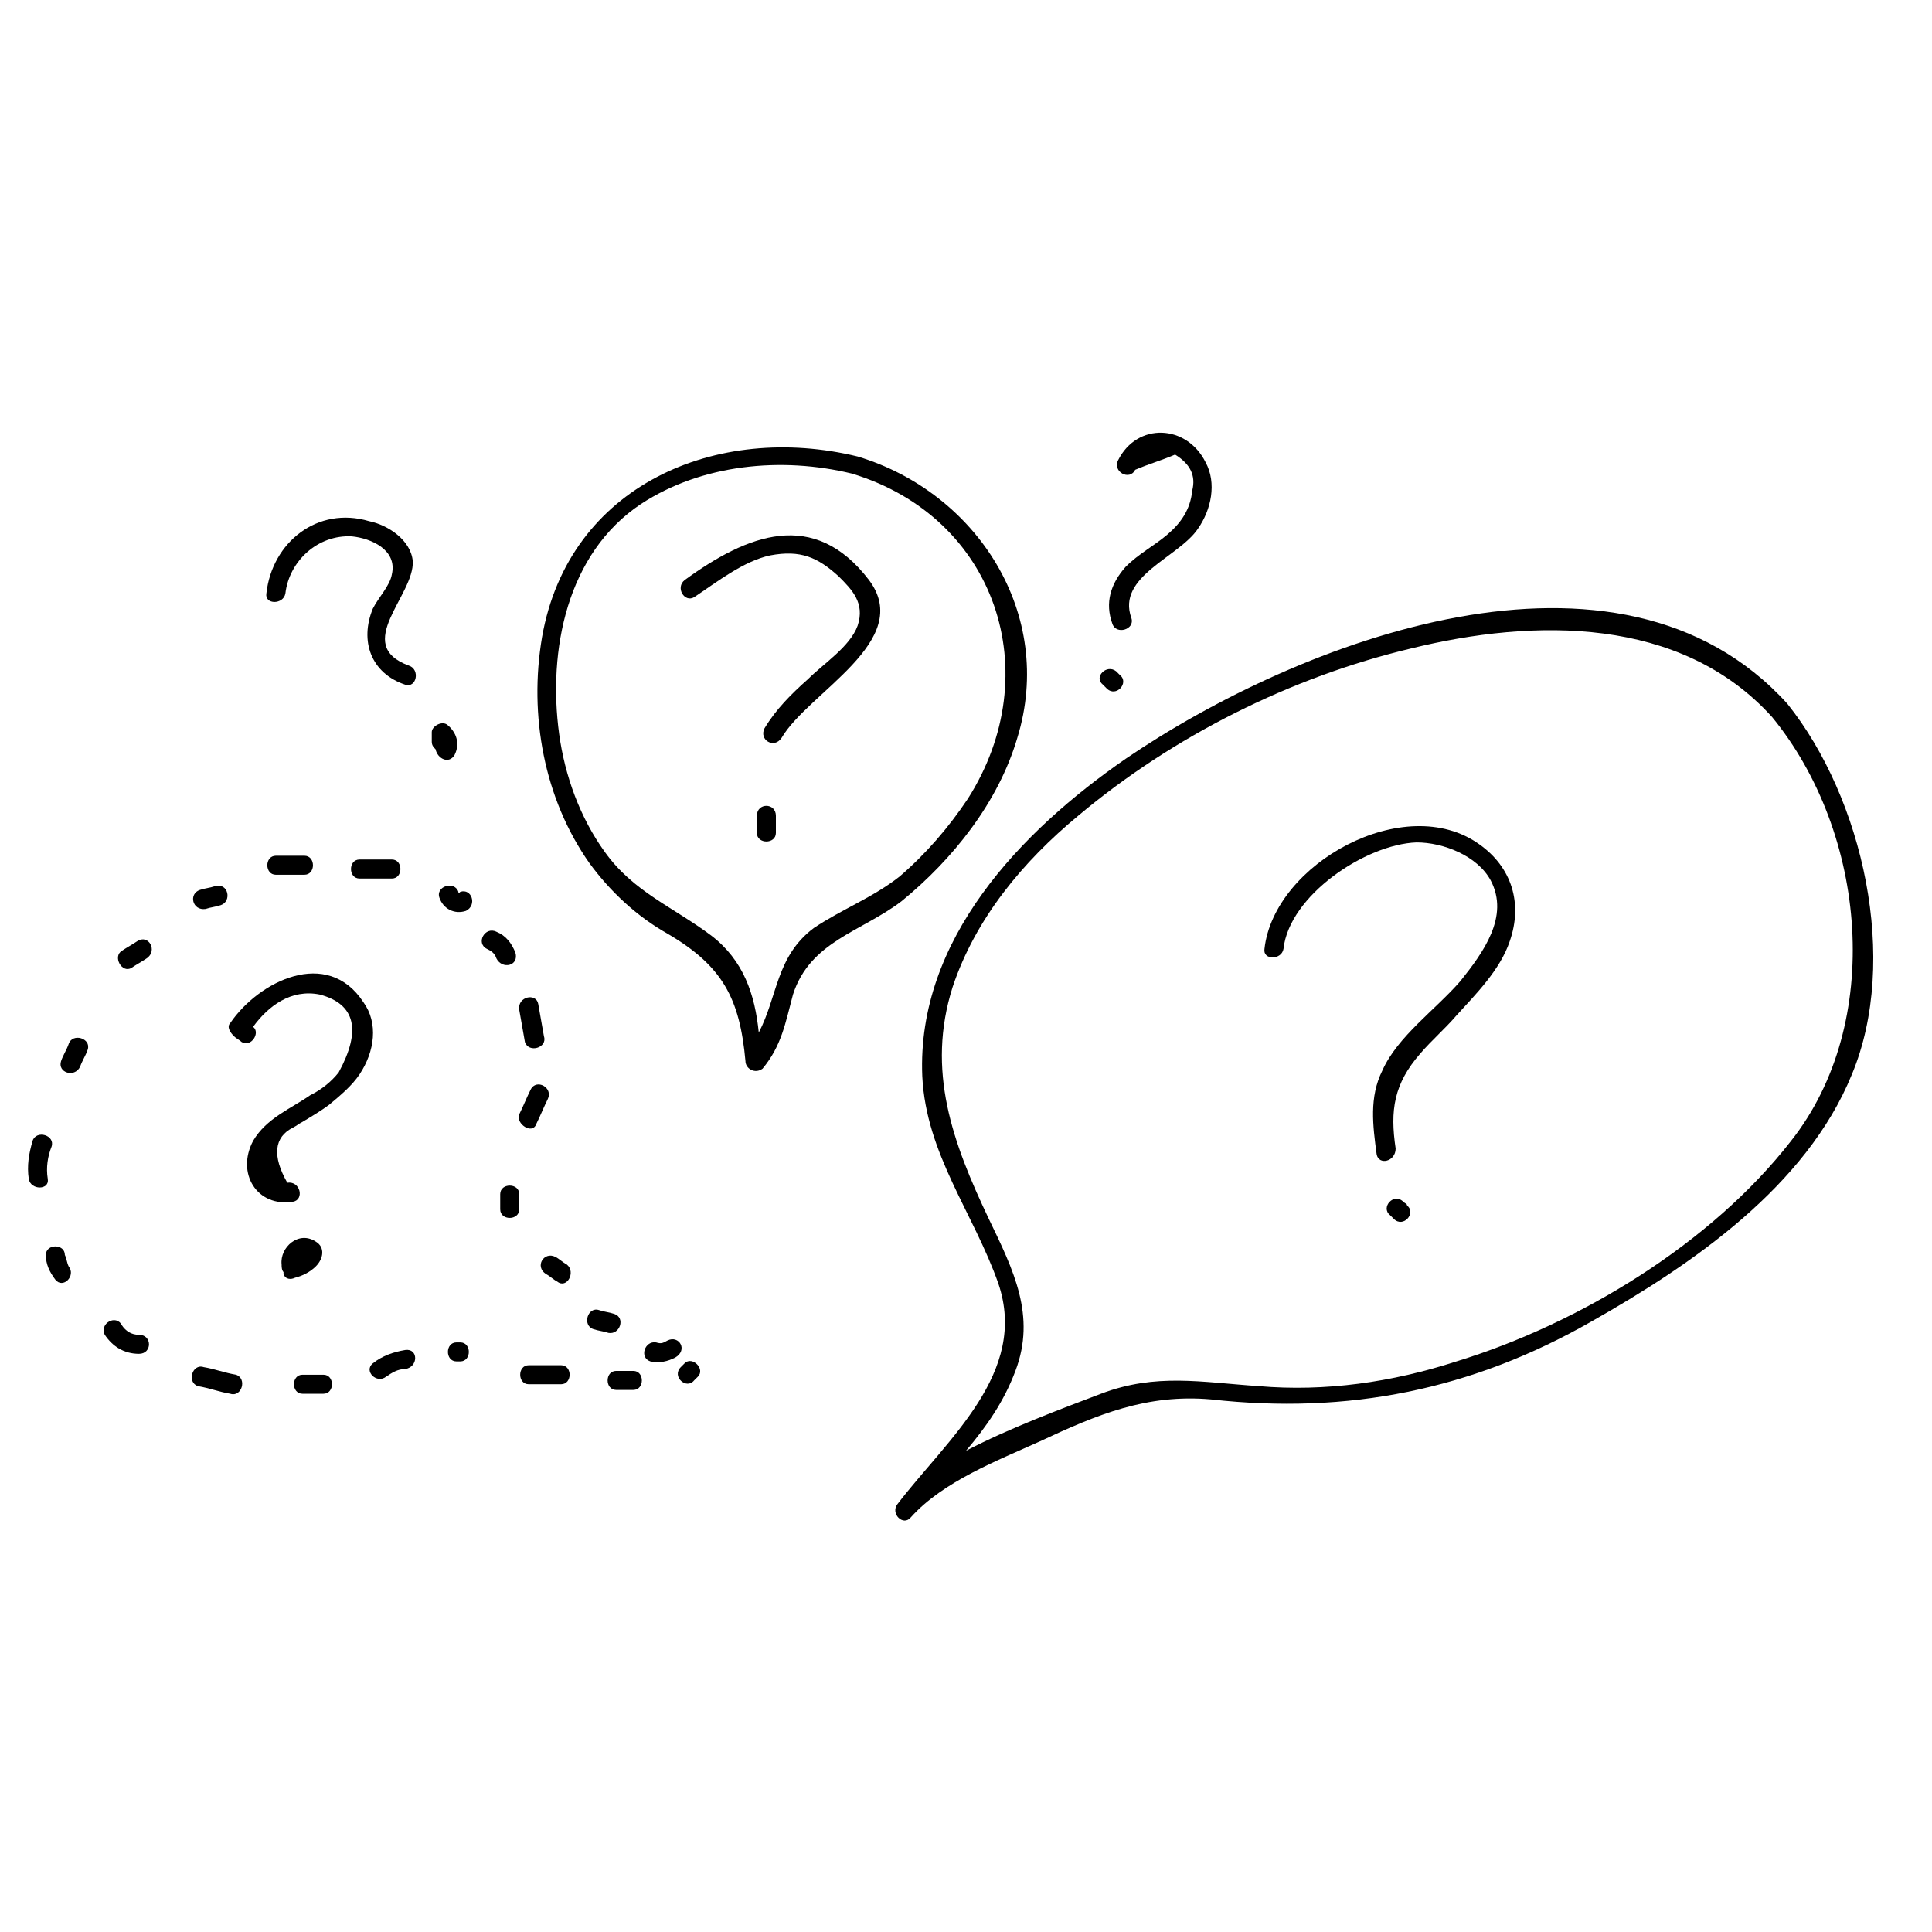 <?xml version="1.0" encoding="UTF-8"?>
<!-- Uploaded to: SVG Repo, www.svgrepo.com, Generator: SVG Repo Mixer Tools -->
<svg fill="#000000" width="800px" height="800px" version="1.1" viewBox="144 144 512 512" xmlns="http://www.w3.org/2000/svg">
 <g>
  <path d="m442.32 345.08c-27.711 19.145-55.418 47.863-53.906 84.137 1.008 20.656 13.602 36.273 20.152 54.914 8.062 23.68-13.602 41.312-26.703 58.441-2.016 2.519 1.512 6.047 3.527 3.527 8.566-9.574 23.176-15.113 34.258-20.152 15.113-7.055 28.215-12.594 45.344-11.082 36.273 4.031 69.023-2.519 100.76-20.656 26.703-15.113 56.93-35.77 69.023-65.496 12.594-30.23 3.023-73.051-17.129-98.242-44.844-49.375-129.48-16.625-175.33 14.609zm176.33 101.27c-21.16 27.207-55.922 48.367-88.672 58.441-17.129 5.543-34.762 8.062-52.395 6.551-15.113-1.008-27.207-3.527-41.816 2.016-10.578 4.031-24.184 9.07-35.77 15.113 5.543-6.551 10.078-13.098 13.098-21.16 5.543-14.609-0.504-26.703-7.055-40.305-9.574-20.152-16.625-39.297-9.574-61.465 6.047-18.137 18.641-33.25 33.25-45.344 25.191-21.16 56.426-36.777 88.168-44.336 32.746-8.062 71.539-8.566 95.723 18.137 25.195 30.734 29.73 81.117 5.043 112.35z"/>
  <path d="m536.03 367.75c-19.648-14.105-54.41 5.039-56.93 27.711-0.504 3.023 4.535 3.023 5.039 0 1.512-14.105 21.664-27.711 35.266-28.215 7.055 0 16.121 3.527 19.648 10.078 5.039 9.574-2.016 19.145-8.062 26.703-6.551 7.559-16.625 14.609-20.656 23.68-3.527 7.055-2.519 14.609-1.512 22.168 0.504 3.023 5.039 2.016 5.039-1.512-1.512-10.078-0.504-17.129 6.551-25.191 3.023-3.527 6.551-6.551 9.574-10.078 5.039-5.543 11.586-12.09 14.105-19.648 3.523-10.078 0.504-19.648-8.062-25.695z"/>
  <path d="m515.88 462.47c-2.519-2.519-6.047 1.512-3.527 3.527 0.504 0.504 0.504 0.504 1.008 1.008 2.519 2.519 6.047-1.512 3.527-3.527 0-0.504-0.504-0.504-1.008-1.008z"/>
  <path d="m200.99 378.84c-1.512 0.504-2.519 0.504-4.031 1.008-3.023 1.008-2.016 5.543 1.512 5.039 1.512-0.504 2.519-0.504 4.031-1.008 3.023-1.012 2.016-6.047-1.512-5.039z"/>
  <path d="m180.34 393.45c-1.512 1.008-2.519 1.512-4.031 2.519-2.519 1.512 0 6.047 2.519 4.535 1.512-1.008 2.519-1.512 4.031-2.519 3.023-2.016 0.504-6.551-2.519-4.535z"/>
  <path d="m162.2 420.66c-0.504 1.512-1.512 3.023-2.016 4.535-1.008 3.023 3.527 4.535 5.039 1.512 0.504-1.512 1.512-3.023 2.016-4.535 1.008-3.023-4.031-4.535-5.039-1.512z"/>
  <path d="m157.67 447.86c1.008-3.023-4.031-4.535-5.039-1.512-1.008 3.527-1.512 6.551-1.008 10.078 0.504 3.023 5.543 3.023 5.039 0-0.504-3.023 0-6.047 1.008-8.566z"/>
  <path d="m161.19 476.58c0-3.023-5.039-3.023-5.039 0 0 2.519 1.008 4.535 2.519 6.551 2.016 2.519 5.543-1.008 3.527-3.527-0.504-1.008-0.504-2.016-1.008-3.023z"/>
  <path d="m180.84 497.74c-2.016 0-3.527-1.008-4.535-2.519-1.512-3.023-6.047-0.504-4.535 2.519 2.016 3.023 5.039 5.039 9.07 5.039 3.527 0 3.527-5.039 0-5.039z"/>
  <path d="m206.54 508.32c-3.023-0.504-5.543-1.512-8.566-2.016-3.023-1.008-4.535 4.031-1.512 5.039 3.023 0.504 5.543 1.512 8.566 2.016 3.023 1.008 4.535-4.031 1.512-5.039z"/>
  <path d="m229.71 508.32h-5.543c-3.023 0-3.023 5.039 0 5.039h5.543c3.023 0 3.023-5.039 0-5.039z"/>
  <path d="m251.38 501.77c-3.023 0.504-6.047 1.512-8.566 3.527-2.519 2.016 1.008 5.543 3.527 3.527 1.512-1.008 3.023-2.016 5.039-2.016 3.527-0.508 3.527-5.543 0-5.039z"/>
  <path d="m224.67 375.82c3.023 0 3.023-5.039 0-5.039h-7.559c-3.023 0-3.023 5.039 0 5.039h7.559z"/>
  <path d="m247.85 376.82c3.023 0 3.023-5.039 0-5.039h-8.566c-3.023 0-3.023 5.039 0 5.039h8.566z"/>
  <path d="m265.98 380.35c-0.504 0.504-0.504 0.504-0.504 0-1.008-3.023-6.047-1.512-5.039 1.512 1.008 3.023 4.031 4.535 7.055 3.527 3.023-1.516 1.512-6.047-1.512-5.039z"/>
  <path d="m280.59 396.47c-1.008-2.519-2.519-4.535-5.039-5.543-3.023-1.512-5.543 3.023-2.519 4.535 1.008 0.504 2.016 1.008 2.519 2.519 1.516 3.023 6.047 2.016 5.039-1.512z"/>
  <path d="m288.15 418.64c-0.504-3.023-1.008-5.543-1.512-8.566-0.504-3.023-5.543-2.016-5.039 1.512 0.504 3.023 1.008 5.543 1.512 8.566 1.008 3.019 6.047 1.512 5.039-1.512z"/>
  <path d="m286.14 441.82c1.008-2.016 2.016-4.535 3.023-6.551 1.512-3.023-3.023-5.543-4.535-2.519-1.008 2.016-2.016 4.535-3.023 6.551-1.008 2.519 3.527 5.539 4.535 2.519z"/>
  <path d="m281.6 460.46c0-3.023-5.039-3.023-5.039 0v4.031c0 3.023 5.039 3.023 5.039 0v-4.031z"/>
  <path d="m288.66 481.62c1.008 0.504 2.016 1.512 3.023 2.016 2.519 2.016 5.039-2.519 2.519-4.535-1.008-0.504-2.016-1.512-3.023-2.016-3.023-1.512-5.543 2.519-2.519 4.535z"/>
  <path d="m306.79 492.2c-1.512-0.504-2.519-0.504-4.031-1.008-3.023-1.008-4.535 4.031-1.512 5.039 1.512 0.504 2.519 0.504 4.031 1.008 3.023 0.504 4.535-4.031 1.512-5.039z"/>
  <path d="m320.9 499.25c-1.008 0.504-1.512 1.008-3.023 0.504-3.023-0.504-4.535 4.031-1.512 5.039 2.519 0.504 4.535 0 6.551-1.008 3.523-2.016 1.004-6.047-2.016-4.535z"/>
  <path d="m265.98 499.75h-1.008c-3.023 0-3.023 5.039 0 5.039h1.008c3.023-0.004 3.023-5.039 0-5.039z"/>
  <path d="m292.69 505.8h-8.566c-3.023 0-3.023 5.039 0 5.039h8.566c3.023 0 3.023-5.039 0-5.039z"/>
  <path d="m311.83 507.31h-4.535c-3.023 0-3.023 5.039 0 5.039h4.535c3.023 0 3.023-5.039 0-5.039z"/>
  <path d="m325.43 505.29c-0.504 0.504-1.008 1.008-1.008 1.008-2.519 2.519 1.512 6.047 3.527 3.527l1.008-1.008c2.016-2.016-1.512-5.539-3.527-3.527z"/>
  <path d="m240.29 409.57c-9.574-14.609-27.711-5.543-35.266 5.543-1.008 1.008 0 2.519 1.008 3.527 0.504 0.504 1.512 1.008 2.016 1.512 2.519 1.512 5.039-2.519 3.023-4.031 4.031-5.543 10.078-10.078 17.633-8.566 9.574 2.519 11.082 9.574 5.039 20.656-2.016 2.519-4.535 4.535-7.559 6.047-5.039 3.527-11.586 6.047-15.113 12.09-4.535 8.566 1.008 17.633 10.578 16.121 3.023-0.504 2.016-5.543-1.512-5.039-4.031-7.055-3.527-12.09 1.512-14.609 1.008-0.504 1.512-1.008 2.519-1.512 2.519-1.512 5.039-3.023 7.055-4.535 3.023-2.519 6.047-5.039 8.062-8.062 4.027-6.039 5.035-13.598 1.004-19.141z"/>
  <path d="m227.7 479.6c2.016-2.016 2.519-5.039 0-6.551-4.535-3.023-9.574 1.512-9.07 6.047 0 0.504 0 1.512 0.504 2.016v0.504c0.504 1.512 2.016 1.512 3.023 1.008 2.016-0.504 4.031-1.512 5.543-3.023z"/>
  <path d="m413.6 339.54c10.078-32.746-10.578-64.992-42.32-74.562-37.281-9.07-76.578 7.559-83.633 47.863-3.527 20.656 0.504 42.824 12.594 59.953 5.543 7.559 12.594 14.105 20.656 18.641 14.609 8.566 19.145 17.129 20.656 33.754 0 2.016 2.519 3.527 4.535 2.016 5.039-6.047 6.047-12.09 8.062-19.648 4.535-14.105 18.137-16.625 28.719-24.688 13.602-11.086 25.691-26.199 30.73-43.328zm-68.52 78.09c-1.008-10.078-4.031-19.145-12.594-25.695-10.078-7.559-20.656-11.586-28.215-22.168-6.551-9.07-10.578-20.152-12.09-31.234-3.023-22.168 2.016-47.863 21.664-60.961 16.121-10.578 37.281-12.594 55.922-8.062 38.289 11.586 51.891 52.898 30.73 86.152-5.039 7.559-11.082 14.609-18.137 20.656-7.055 5.543-15.113 8.566-22.672 13.602-10.074 7.559-9.57 18.137-14.609 27.711z"/>
  <path d="m325.43 297.73c-2.519 2.016 0 6.047 2.519 4.535 6.047-4.031 13.098-9.574 20.152-11.082 8.062-1.512 12.594 0.504 18.137 5.543 3.527 3.527 7.055 7.055 5.039 13.098-2.016 5.543-9.07 10.078-13.098 14.105-4.535 4.031-8.566 8.062-11.586 13.098-1.512 3.023 2.519 5.543 4.535 2.519 7.055-12.09 35.266-25.695 23.176-41.816-14.613-19.145-32.25-12.094-48.875 0z"/>
  <path d="m344.58 360.2v4.535c0 3.023 5.039 3.023 5.039 0v-4.535c0-3.527-5.039-3.527-5.039 0z"/>
  <path d="m453.4 285.63c-3.527 3.023-7.559 5.039-11.082 8.566-4.031 4.535-5.543 9.574-3.527 15.113 1.008 3.023 6.047 1.512 5.039-1.512-4.031-11.082 12.594-16.121 17.633-23.68 3.527-5.039 5.039-12.09 2.016-17.633-5.039-10.078-18.137-10.578-23.176-0.504-1.512 3.023 3.023 5.543 4.535 2.519 3.527-1.512 7.055-2.519 10.578-4.031 4.031 2.519 5.543 5.543 4.535 9.574-0.504 5.039-3.023 8.562-6.551 11.586z"/>
  <path d="m436.27 325.43 1.008 1.008c2.519 2.519 6.047-1.512 3.527-3.527-0.504-0.504-0.504-0.504-1.008-1.008-2.519-2.012-6.047 1.512-3.527 3.527z"/>
  <path d="m252.38 320.4c-15.113-5.543 1.512-18.641 1.008-27.711-0.504-5.543-6.551-9.574-11.586-10.578-13.602-4.031-25.695 5.543-27.207 19.145-0.504 3.023 4.535 3.023 5.039 0 1.008-8.566 8.566-15.617 17.633-15.113 5.039 0.504 12.09 3.527 10.578 10.078-0.504 3.023-3.527 6.047-5.039 9.07-3.527 8.566-0.504 17.129 8.566 20.152 3.023 1 4.031-4.039 1.008-5.043z"/>
  <path d="m264.47 344.07c1.512-3.023 0.504-6.047-2.016-8.062-1.512-1.008-4.031 0.504-4.031 2.016v2.519c0 1.008 0.504 1.512 1.008 2.016 0.508 2.519 3.527 4.031 5.039 1.512z"/>
 </g>
</svg>